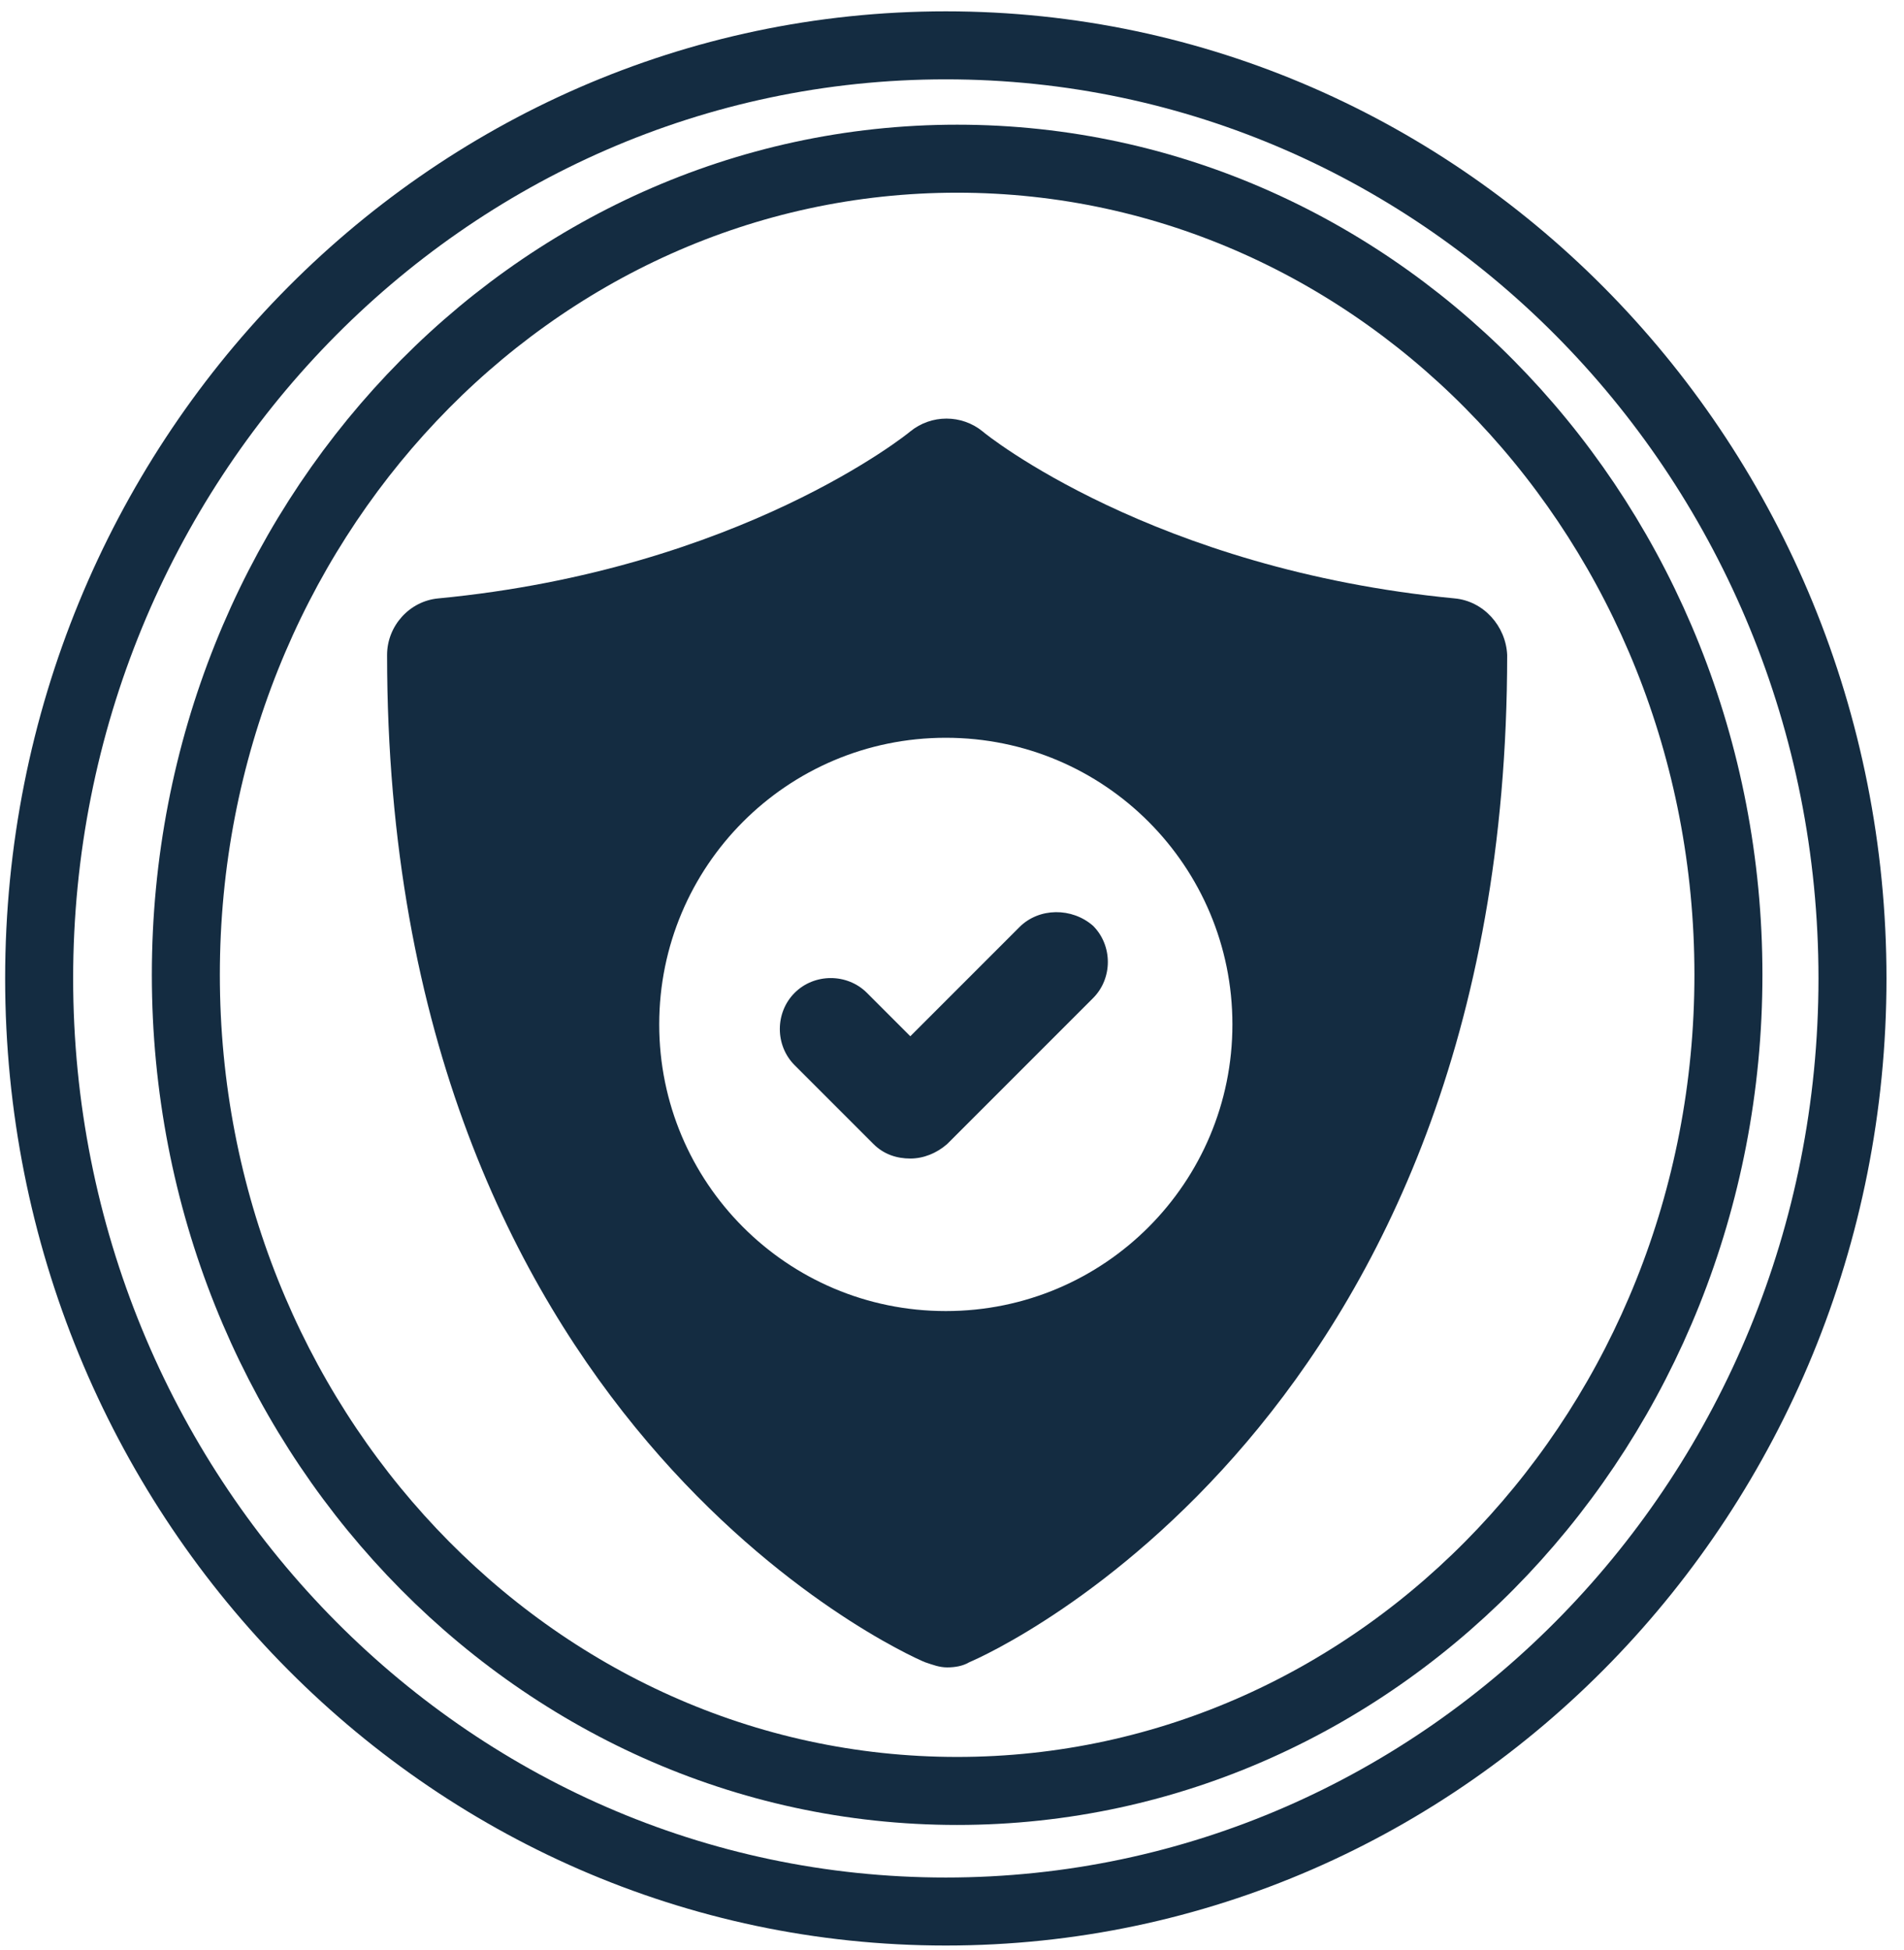 <svg width="84" height="86" viewBox="0 0 84 86" fill="none" xmlns="http://www.w3.org/2000/svg">
<g clip-path="url(#clip0_303_65)">
<path d="M41.727 84.319C63.818 84.319 81.727 65.891 81.727 43.159C81.727 20.428 63.818 2 41.727 2C19.635 2 1.727 20.428 1.727 43.159C1.727 65.891 19.635 84.319 41.727 84.319Z" stroke="#142C41" stroke-width="3"/>
<path d="M42.227 79C61.019 79 76.254 62.882 76.254 43C76.254 23.118 61.019 7 42.227 7C23.434 7 8.199 23.118 8.199 43C8.199 62.882 23.434 79 42.227 79Z" stroke="#142C41" stroke-width="3"/>
<mask id="mask0_303_65" style="mask-type:luminance" maskUnits="userSpaceOnUse" x="12" y="17" width="59" height="58">
<path d="M70.727 17H12.727V75H70.727V17Z" fill="white"/>
</mask>
<g mask="url(#mask0_303_65)">
<path d="M64.173 26.396C50.891 25.12 43.467 19.146 43.351 19.03C42.423 18.276 41.089 18.276 40.161 19.03C40.103 19.088 32.679 25.12 19.339 26.396C18.063 26.512 17.077 27.614 17.077 28.89C17.077 62.646 39.813 72.912 40.799 73.318C41.147 73.434 41.437 73.55 41.785 73.55C42.133 73.55 42.481 73.492 42.771 73.318C43.757 72.912 66.493 62.646 66.493 28.89C66.435 27.614 65.449 26.512 64.173 26.396ZM41.727 57.832C34.709 57.832 29.083 52.148 29.083 45.188C29.083 38.228 34.709 32.544 41.727 32.544C48.745 32.544 54.371 38.228 54.371 45.188C54.371 52.148 48.745 57.832 41.727 57.832Z" fill="#142C41"/>
<path d="M44.975 40.896L40.161 45.71L38.247 43.796C37.377 42.926 35.927 42.926 35.057 43.796C34.187 44.666 34.187 46.116 35.057 46.986L38.537 50.466C39.001 50.93 39.581 51.104 40.161 51.104C40.741 51.104 41.321 50.872 41.785 50.466L48.223 44.028C49.093 43.158 49.093 41.708 48.223 40.838C47.295 40.026 45.845 40.026 44.975 40.896Z" fill="#142C41"/>
</g>
</g>
<defs>
<clipPath id="clip0_303_65">
<rect width="84" height="86" fill="white"/>
</clipPath>
</defs>
</svg>
